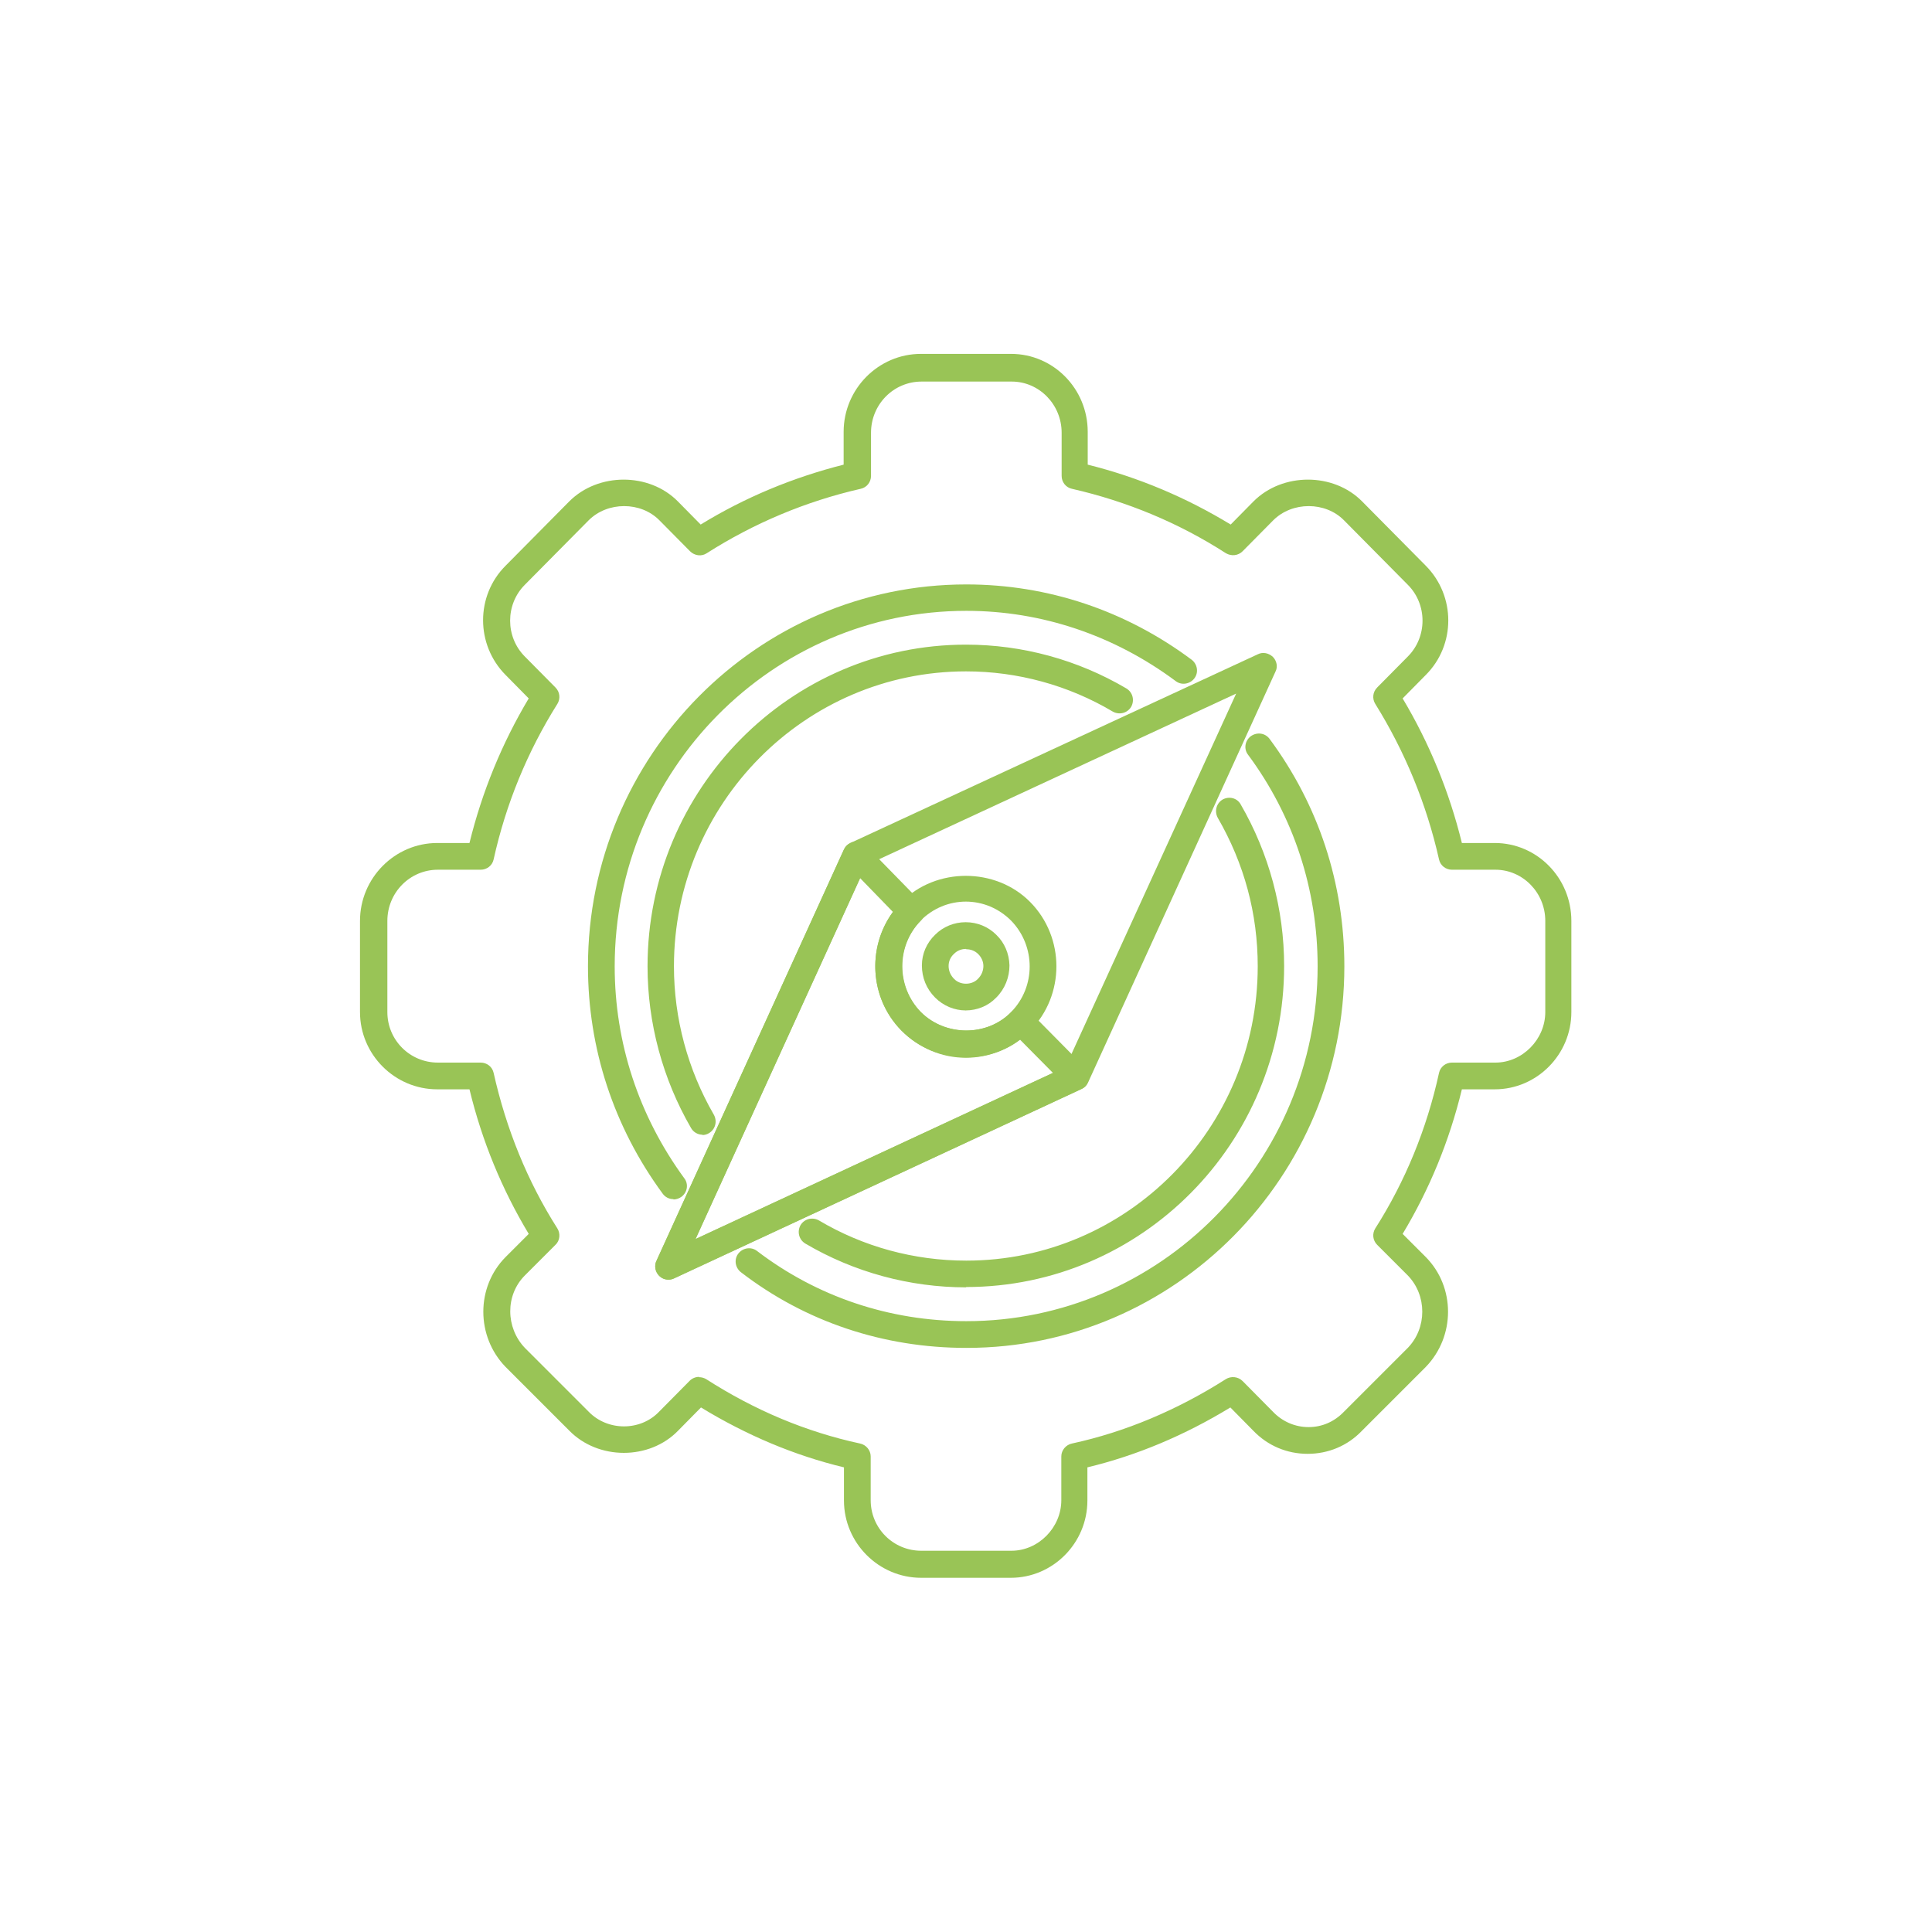 <?xml version="1.0" encoding="UTF-8"?> <svg xmlns="http://www.w3.org/2000/svg" id="Layer_1" data-name="Layer 1" version="1.1" viewBox="0 0 60 60"><defs><style> .cls-1 { fill: #99c456; stroke-width: 0px; } </style></defs><path class="cls-1" d="M31.41,49h-2.8c-1.32,0-2.4-1.08-2.4-2.4v-1.03c-1.54-.37-3.03-1-4.44-1.86l-.71.72c-.89.92-2.48.92-3.38,0l-1.98-1.98c-.92-.95-.92-2.48,0-3.41l.72-.72c-.83-1.38-1.45-2.88-1.84-4.49h-1c-1.32,0-2.4-1.08-2.4-2.4v-2.83c0-1.33,1.08-2.42,2.4-2.42h1c.39-1.59,1.01-3.1,1.84-4.49l-.72-.73c-.93-.94-.93-2.46,0-3.39l1.98-2c.9-.9,2.48-.9,3.37,0l.71.72c1.37-.84,2.86-1.46,4.44-1.86v-1.02c0-1.33,1.08-2.42,2.4-2.42h2.8c1.31,0,2.38,1.08,2.38,2.42v1.02c1.57.39,3.06,1.02,4.44,1.86l.71-.72c.9-.9,2.48-.9,3.37,0l1.98,2c.93.94.93,2.46,0,3.39l-.72.73c.83,1.39,1.45,2.9,1.84,4.49h1.02c1.31,0,2.38,1.08,2.38,2.42v2.83c0,1.32-1.07,2.4-2.38,2.4h-1.02c-.39,1.61-1.01,3.11-1.84,4.49l.72.72c.92.93.92,2.46,0,3.41l-1.99,1.99c-.44.46-1.04.71-1.68.71h0c-.64,0-1.24-.25-1.69-.72l-.71-.72c-1.41.86-2.9,1.49-4.44,1.86v1.03c0,1.32-1.07,2.4-2.38,2.4ZM21.71,42.77c.08,0,.15.02.22.06,1.51.97,3.11,1.64,4.78,2,.19.04.33.21.33.4v1.36c0,.87.7,1.57,1.57,1.57h2.8c.84,0,1.55-.72,1.55-1.57v-1.36c0-.19.14-.36.33-.4,1.66-.36,3.27-1.04,4.78-2,.16-.1.38-.08.52.06l.95.96c.29.3.68.47,1.1.47h0c.42,0,.8-.17,1.09-.47l1.99-1.99c.6-.62.6-1.63,0-2.25l-.95-.95c-.14-.14-.16-.35-.06-.51.93-1.46,1.6-3.09,1.98-4.83.04-.19.21-.32.4-.32h1.35c.84,0,1.55-.72,1.55-1.57v-2.83c0-.88-.7-1.59-1.55-1.59h-1.35c-.19,0-.36-.13-.4-.32-.39-1.73-1.06-3.35-1.98-4.83-.1-.16-.08-.37.06-.51l.95-.96c.61-.61.61-1.62,0-2.23l-1.98-2c-.58-.59-1.61-.59-2.2,0l-.95.96c-.14.14-.35.16-.52.06-1.46-.94-3.07-1.61-4.78-2-.19-.04-.32-.21-.32-.4v-1.34c0-.88-.7-1.59-1.55-1.59h-2.8c-.87,0-1.57.71-1.57,1.59v1.34c0,.19-.13.36-.32.4-1.71.39-3.32,1.07-4.78,2-.16.11-.38.08-.52-.06l-.95-.96c-.58-.59-1.61-.59-2.2,0l-1.98,2c-.61.61-.61,1.62,0,2.23l.95.96c.14.14.16.35.06.51-.93,1.48-1.6,3.11-1.98,4.83-.04.19-.21.32-.4.32h-1.33c-.87,0-1.57.71-1.57,1.59v2.83c0,.87.7,1.57,1.57,1.57h1.33c.19,0,.36.13.4.32.39,1.74,1.05,3.37,1.98,4.83.1.16.08.38-.06.51l-.95.95c-.61.61-.6,1.62,0,2.25l1.98,1.98c.59.61,1.61.61,2.19,0l.95-.96c.08-.08.19-.12.29-.12Z"></path><path class="cls-1" d="M30.01,41.86c-2.57,0-5-.81-7-2.35-.18-.14-.22-.4-.08-.58.14-.18.4-.22.58-.08,1.86,1.42,4.11,2.18,6.5,2.18,6.01,0,10.91-4.94,10.91-11.02,0-2.39-.75-4.67-2.16-6.57-.14-.18-.1-.44.09-.58.19-.13.44-.1.58.09,1.52,2.05,2.32,4.49,2.32,7.06,0,6.53-5.26,11.85-11.73,11.85ZM30.01,39.98c-1.76,0-3.49-.47-5-1.36-.2-.12-.26-.37-.15-.57.12-.2.37-.26.57-.15,1.38.82,2.96,1.25,4.58,1.25,4.99,0,9.05-4.1,9.05-9.14,0-1.64-.42-3.19-1.24-4.61-.11-.2-.05-.45.15-.57.2-.11.45-.05.56.15.88,1.52,1.35,3.26,1.35,5.02,0,5.5-4.43,9.97-9.88,9.97ZM20.91,37.24c-.13,0-.25-.06-.33-.17-1.52-2.07-2.32-4.51-2.32-7.06,0-6.54,5.27-11.86,11.75-11.86,2.53,0,4.95.81,7,2.34.18.14.22.4.08.58s-.4.22-.58.08c-1.91-1.42-4.16-2.18-6.5-2.18-6.02,0-10.92,4.95-10.92,11.04,0,2.38.75,4.65,2.16,6.58.14.18.1.44-.09.58-.07.05-.16.08-.24.08ZM21.82,35.24c-.14,0-.28-.07-.36-.21-.88-1.52-1.35-3.26-1.35-5.02,0-5.51,4.44-9.99,9.89-9.99,1.75,0,3.47.47,4.98,1.36.2.12.26.37.15.57-.12.2-.37.26-.57.15-1.38-.82-2.96-1.25-4.56-1.25-5,0-9.07,4.11-9.07,9.16,0,1.62.43,3.21,1.24,4.61.11.2.05.45-.15.57-.06.04-.14.06-.21.06Z"></path><path class="cls-1" d="M20.76,39.74c-.11,0-.21-.04-.29-.12-.12-.12-.16-.31-.08-.47l5.82-12.77c.04-.09.11-.16.2-.2l12.65-5.86c.16-.08.34-.04.47.08.12.12.16.31.08.46l-5.82,12.76c-.04.09-.11.16-.2.2l-12.65,5.88c-.06.03-.12.04-.17.04ZM26.9,26.86l-5.3,11.62,11.49-5.34,5.3-11.6-11.49,5.33Z"></path><path class="cls-1" d="M20.76,39.74c-.11,0-.21-.04-.29-.12-.12-.12-.16-.31-.08-.47l5.82-12.77c.06-.12.17-.21.31-.24.13-.02.27.02.37.12l1.71,1.75c.16.16.16.42,0,.58-.77.78-.77,2.05,0,2.84.76.76,2.06.77,2.81,0,.08-.08.18-.12.29-.12h0c.11,0,.22.04.29.12l1.71,1.73c.09.1.14.23.11.36-.02.13-.11.25-.23.3l-12.65,5.88c-.06.03-.12.04-.17.04ZM26.71,27.27l-5.11,11.21,11.1-5.16-1.02-1.03c-1.08.82-2.7.71-3.68-.28-.99-1-1.08-2.58-.27-3.69l-1.02-1.05Z"></path><path class="cls-1" d="M30,32.85c-.75,0-1.46-.3-2-.84-1.09-1.1-1.09-2.9,0-4,1.07-1.08,2.92-1.08,3.99,0,1.09,1.1,1.09,2.9,0,4-.54.54-1.24.84-2,.84ZM30,28c-.53,0-1.03.21-1.41.59-.77.78-.77,2.05,0,2.84.76.76,2.06.77,2.81,0,.77-.78.77-2.05,0-2.84h0c-.38-.38-.88-.59-1.41-.59Z"></path><path class="cls-1" d="M30,31.38c-.36,0-.7-.14-.96-.4-.27-.27-.41-.62-.41-1,0-.36.15-.7.41-.95.25-.25.59-.39.95-.39h0c.36,0,.7.14.95.39.26.25.4.59.41.95,0,.37-.14.73-.41,1-.25.26-.59.4-.96.4h0ZM30,29.47c-.14,0-.27.05-.37.15-.11.1-.17.23-.17.38,0,.15.06.29.17.4.19.2.55.2.74,0,.11-.11.17-.25.17-.4,0-.14-.06-.27-.16-.37,0,0,0,0,0,0-.1-.1-.23-.15-.37-.15h0Z"></path></svg> 